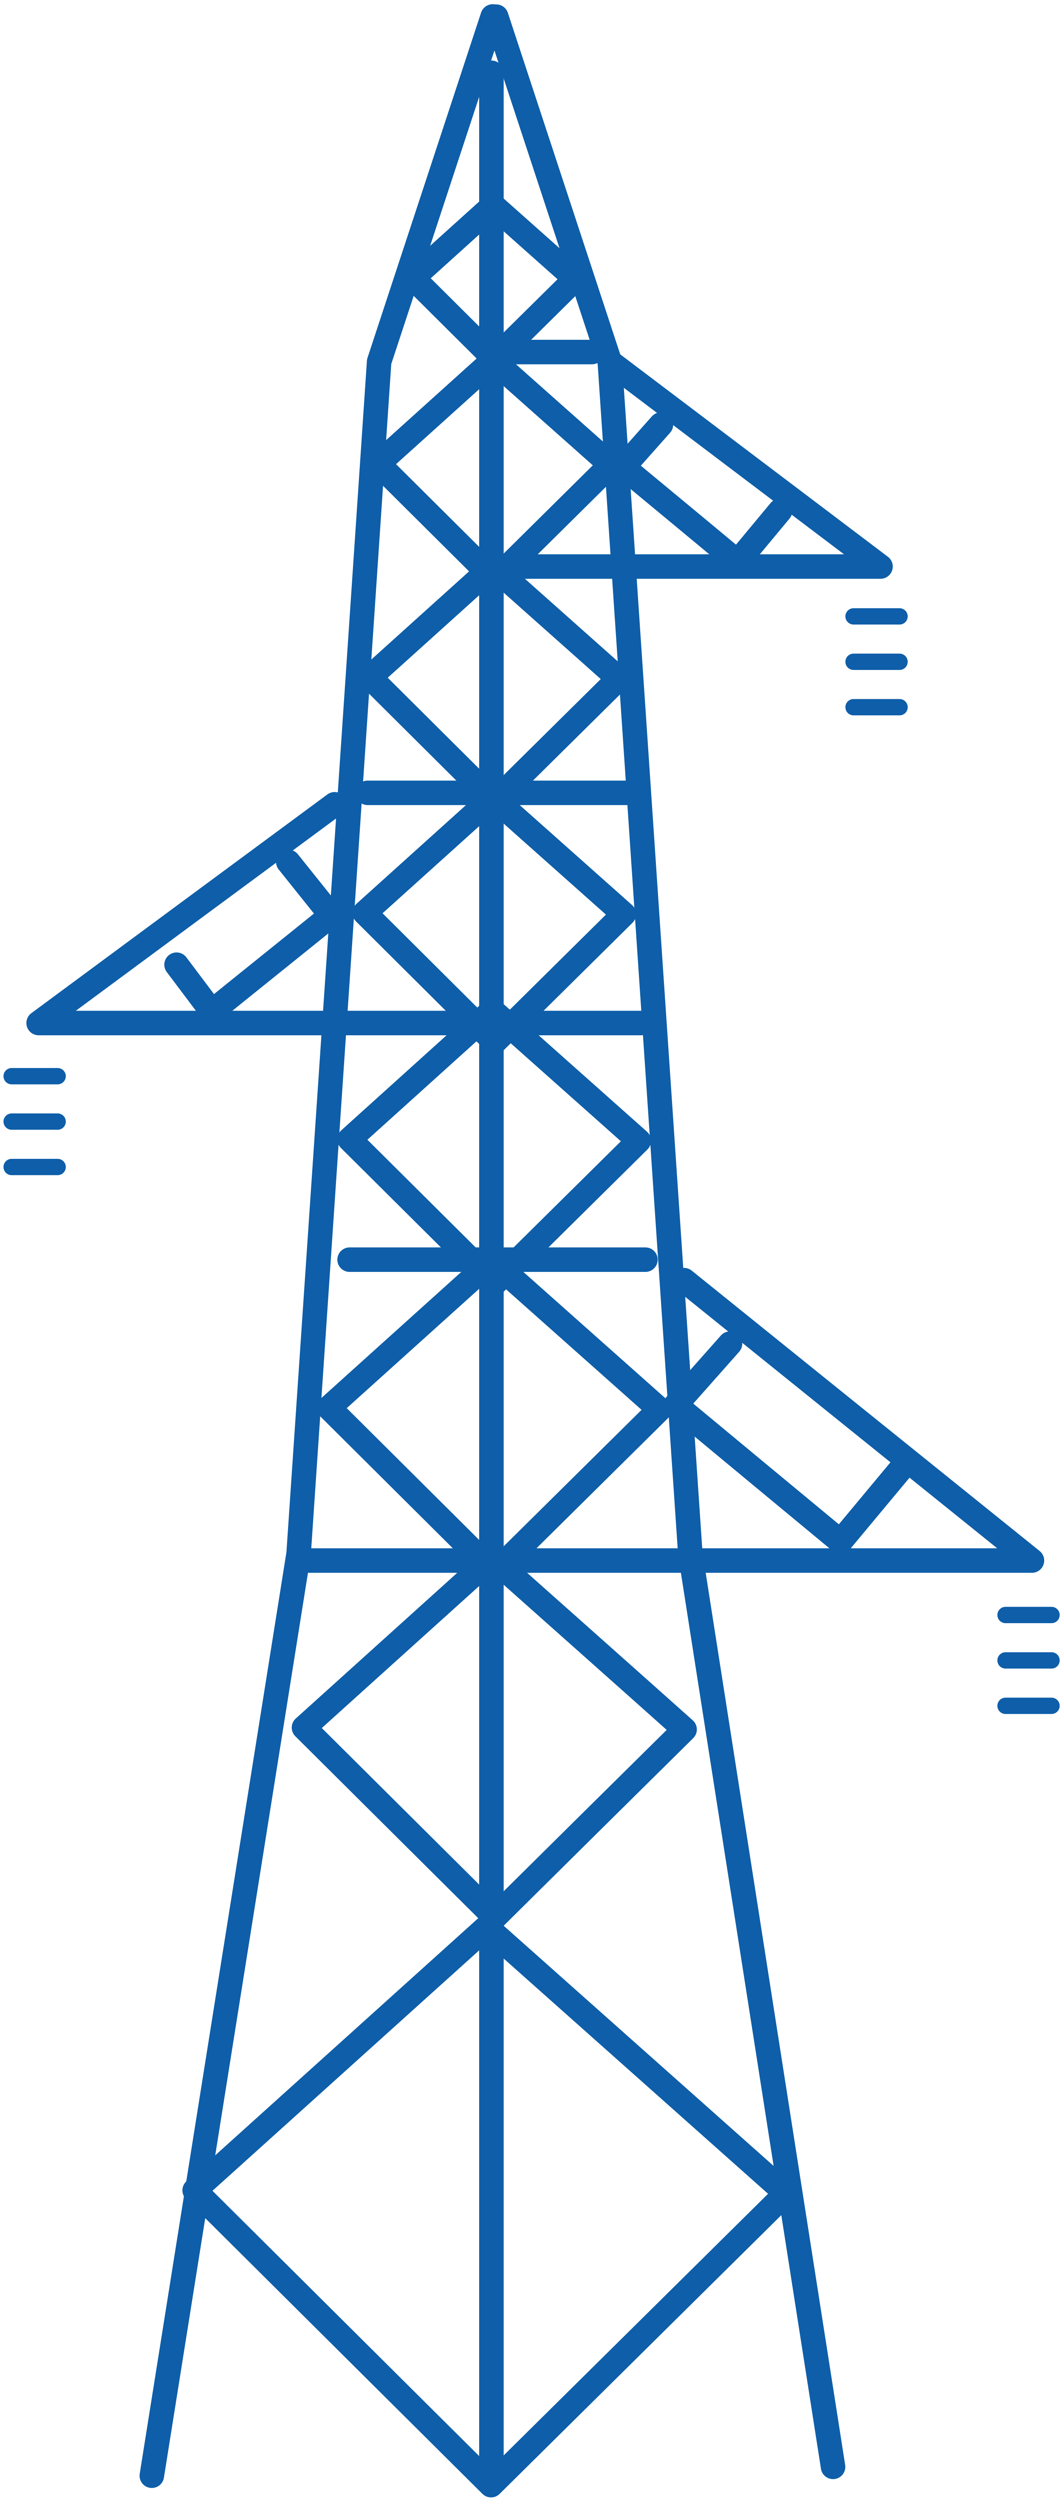 <svg width="130" height="306" viewBox="0 0 130 306" fill="none" xmlns="http://www.w3.org/2000/svg">
<path d="M60.743 2.039C65.377 16.115 70.011 30.215 74.645 44.291C77.923 92.916 81.201 141.54 84.501 190.187C90.333 227.446 96.143 264.705 101.975 301.965" stroke="#0E5EA9" stroke-width="3" stroke-linecap="round" stroke-linejoin="round"/>
<path d="M60.313 2.016C55.679 16.093 51.045 30.192 46.411 44.269C43.133 92.893 39.855 141.518 36.555 190.165L18.584 303.049" stroke="#0E5EA9" stroke-width="3" stroke-linecap="round" stroke-linejoin="round"/>
<path d="M60.155 8.908V301.874" stroke="#0E5EA9" stroke-width="3" stroke-linecap="round" stroke-linejoin="round"/>
<path d="M37.188 191.023H126.321C112.125 179.59 97.929 168.157 83.733 156.701" stroke="#0E5EA9" stroke-width="3" stroke-linecap="round" stroke-linejoin="round"/>
<path d="M78.466 125.227H4.728C16.799 116.302 28.87 107.377 40.964 98.452" stroke="#0E5EA9" stroke-width="3" stroke-linecap="round" stroke-linejoin="round"/>
<path d="M59.884 69.349H107.784C96.73 60.989 85.699 52.652 74.645 44.291" stroke="#0E5EA9" stroke-width="3" stroke-linecap="round" stroke-linejoin="round"/>
<path d="M59.59 235.897C71.796 246.765 84.003 257.611 96.21 268.479C84.184 280.387 72.135 292.294 60.109 304.202L23.828 268.117L59.567 235.897H59.59Z" stroke="#0E5EA9" stroke-width="3" stroke-linecap="round" stroke-linejoin="round"/>
<path d="M60.223 190.707C68.09 197.711 75.956 204.693 83.8 211.698C76.047 219.357 68.293 227.04 60.562 234.699L37.211 211.472L60.223 190.707V190.707Z" stroke="#0E5EA9" stroke-width="3" stroke-linecap="round" stroke-linejoin="round"/>
<path d="M60.246 154.306C67.073 160.384 73.899 166.44 80.726 172.518C73.99 179.183 67.276 185.826 60.54 192.492L40.263 172.315L60.246 154.306Z" stroke="#0E5EA9" stroke-width="3" stroke-linecap="round" stroke-linejoin="round"/>
<path d="M60.291 123.713C66.258 129.023 72.226 134.333 78.194 139.643L60.539 157.108L42.794 139.462L60.268 123.69L60.291 123.713Z" stroke="#0E5EA9" stroke-width="3" stroke-linecap="round" stroke-linejoin="round"/>
<path d="M60.313 97.616C65.67 102.383 71.005 107.128 76.363 111.896L60.539 127.554L44.648 111.738L60.313 97.616Z" stroke="#0E5EA9" stroke-width="3" stroke-linecap="round" stroke-linejoin="round"/>
<path d="M60.314 69.349C65.445 73.913 70.576 78.478 75.73 83.064L60.54 98.09L45.281 82.906L60.314 69.349Z" stroke="#0E5EA9" stroke-width="3" stroke-linecap="round" stroke-linejoin="round"/>
<path d="M60.336 44.088C65.15 48.358 69.943 52.629 74.758 56.899L60.562 70.953L46.298 56.764L60.358 44.088H60.336Z" stroke="#0E5EA9" stroke-width="3" stroke-linecap="round" stroke-linejoin="round"/>
<path d="M60.381 25.176L70.44 34.123L60.517 43.93L50.548 34.011L60.358 25.153L60.381 25.176Z" stroke="#0E5EA9" stroke-width="3" stroke-linecap="round" stroke-linejoin="round"/>
<path d="M45.01 97.051H76.77" stroke="#0E5EA9" stroke-width="3" stroke-linecap="round" stroke-linejoin="round"/>
<path d="M42.794 154.193H79.007" stroke="#0E5EA9" stroke-width="3" stroke-linecap="round" stroke-linejoin="round"/>
<path d="M60.721 43.094H72.453" stroke="#0E5EA9" stroke-width="3" stroke-linecap="round" stroke-linejoin="round"/>
<path d="M89.361 164.474L82.715 171.976C89.429 177.557 96.165 183.138 102.879 188.696C105.388 185.691 107.874 182.686 110.384 179.681" stroke="#0E5EA9" stroke-width="3" stroke-linecap="round" stroke-linejoin="round"/>
<path d="M80.906 51.974L76.295 57.17C80.952 61.034 85.631 64.898 90.287 68.784L95.487 62.526" stroke="#0E5EA9" stroke-width="3" stroke-linecap="round" stroke-linejoin="round"/>
<path d="M21.613 118.086L25.931 123.826C30.791 119.894 35.674 115.985 40.534 112.054L35.289 105.501" stroke="#0E5EA9" stroke-width="3" stroke-linecap="round" stroke-linejoin="round"/>
<path d="M104.484 75.45H110.113" stroke="#0E5EA9" stroke-width="2" stroke-linecap="round" stroke-linejoin="round"/>
<path d="M104.484 81.008H110.113" stroke="#0E5EA9" stroke-width="2" stroke-linecap="round" stroke-linejoin="round"/>
<path d="M104.484 86.566H110.113" stroke="#0E5EA9" stroke-width="2" stroke-linecap="round" stroke-linejoin="round"/>
<path d="M1.427 131.734H7.055" stroke="#0E5EA9" stroke-width="2" stroke-linecap="round" stroke-linejoin="round"/>
<path d="M1.427 137.292H7.055" stroke="#0E5EA9" stroke-width="2" stroke-linecap="round" stroke-linejoin="round"/>
<path d="M1.427 142.851H7.055" stroke="#0E5EA9" stroke-width="2" stroke-linecap="round" stroke-linejoin="round"/>
<path d="M123.088 197.689H128.717" stroke="#0E5EA9" stroke-width="2" stroke-linecap="round" stroke-linejoin="round"/>
<path d="M123.088 203.247H128.717" stroke="#0E5EA9" stroke-width="2" stroke-linecap="round" stroke-linejoin="round"/>
<path d="M123.088 208.806H128.717" stroke="#0E5EA9" stroke-width="2" stroke-linecap="round" stroke-linejoin="round"/>
</svg>
